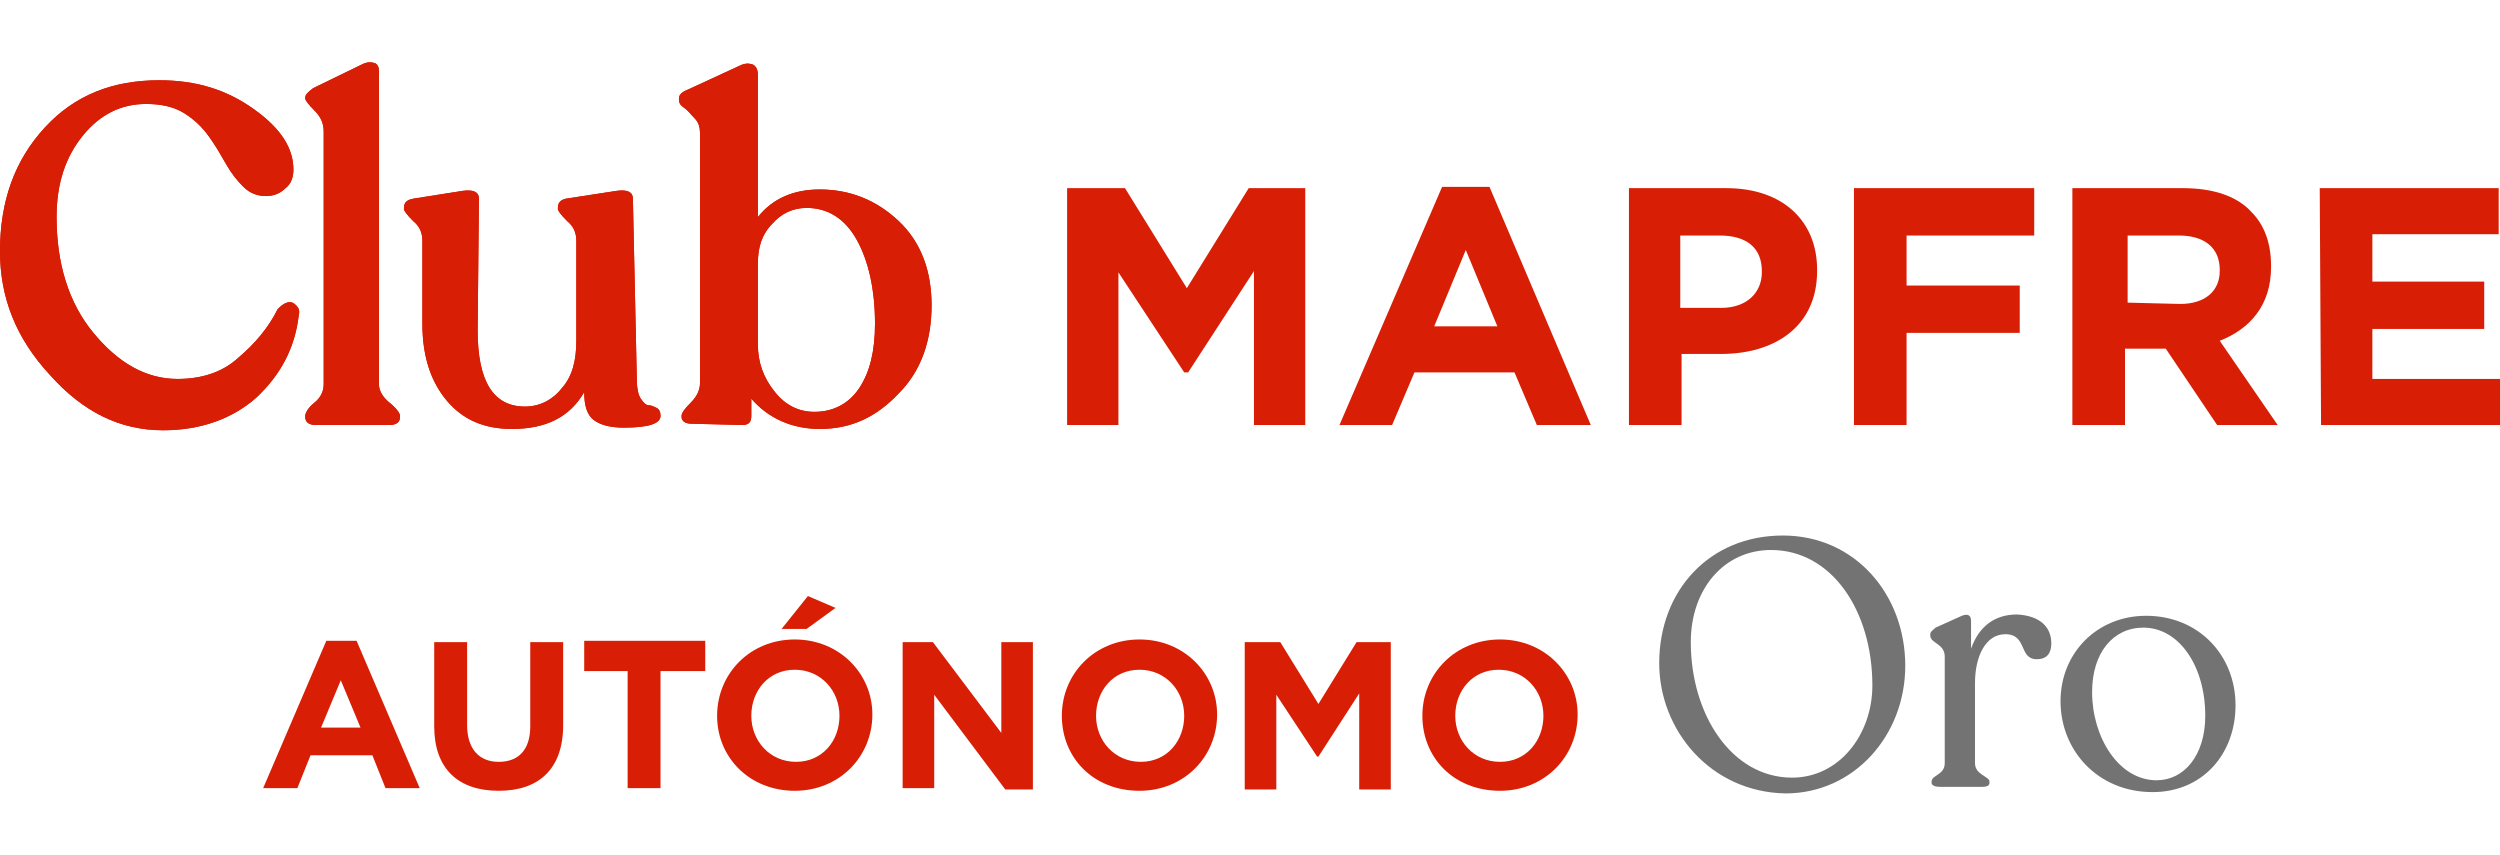 <?xml version="1.0" encoding="UTF-8"?> <svg xmlns="http://www.w3.org/2000/svg" xmlns:xlink="http://www.w3.org/1999/xlink" version="1.1" id="Capa_1" x="0px" y="0px" width="190px" height="65px" viewBox="0 0 190 65" style="enable-background:new 0 0 190 65;" xml:space="preserve"> <style type="text/css"> .st0{fill:#D81E05;} .st1{fill:#737373;} </style> <g> <g> <g> <g> <g> <g> <path class="st0" d="M12.4,32.7c-3.3,0-6.1-1.4-8.6-4.2C1.2,25.7,0,22.6,0,19.1c0-3.8,1.1-6.9,3.4-9.4s5.2-3.6,8.7-3.6 c2.8,0,5.1,0.7,7.2,2.2s3,3,3,4.6c0,0.6-0.2,1.1-0.6,1.4c-0.4,0.4-0.9,0.6-1.5,0.6c-0.6,0-1.2-0.2-1.7-0.7 c-0.5-0.5-0.9-1-1.3-1.7c-0.4-0.7-0.8-1.4-1.3-2.1c-0.5-0.7-1.1-1.3-1.9-1.8c-0.8-0.5-1.8-0.7-2.9-0.7c-1.9,0-3.5,0.8-4.8,2.4 s-2,3.6-2,6.2c0,3.5,0.9,6.5,2.8,8.8s4,3.5,6.4,3.5c1.8,0,3.4-0.5,4.6-1.6c1.3-1.1,2.3-2.3,3-3.7c0.2-0.2,0.4-0.4,0.7-0.5 c0.3-0.1,0.5,0,0.7,0.2c0.2,0.2,0.3,0.4,0.2,0.8c-0.3,2.5-1.4,4.5-3.2,6.2C17.7,31.8,15.3,32.7,12.4,32.7"></path> </g> <g> <path class="st0" d="M24,32.3c-0.5,0-0.8-0.2-0.8-0.6v-0.1c0-0.2,0.2-0.6,0.7-1c0.5-0.4,0.7-0.9,0.7-1.4V10 c0-0.6-0.2-1.1-0.7-1.6c-0.5-0.5-0.7-0.8-0.7-0.9V7.4c0-0.2,0.2-0.4,0.6-0.7l3.7-1.8c0.4-0.2,0.7-0.2,1-0.1 c0.2,0.1,0.3,0.3,0.3,0.6v23.8c0,0.5,0.3,1,0.8,1.4c0.5,0.4,0.8,0.8,0.8,1v0.1c0,0.4-0.3,0.6-0.8,0.6L24,32.3L24,32.3z"></path> </g> <g> <path class="st0" d="M48.4,28.9c0,0.6,0.1,1.1,0.3,1.4c0.2,0.3,0.4,0.5,0.6,0.5c0.2,0,0.4,0.1,0.6,0.2 c0.2,0.1,0.3,0.3,0.3,0.6c0,0.6-0.9,0.9-2.8,0.9c-1,0-1.8-0.2-2.3-0.6c-0.5-0.4-0.7-1.1-0.7-2.1c-1.1,1.9-2.9,2.8-5.5,2.8 c-2.1,0-3.7-0.7-4.9-2.1c-1.2-1.4-1.9-3.3-1.9-5.9v-6.3c0-0.6-0.2-1.1-0.7-1.5c-0.5-0.5-0.7-0.8-0.7-0.9v-0.1 c0-0.4,0.2-0.6,0.7-0.7l3.8-0.6c0.8-0.1,1.2,0.1,1.2,0.6l-0.1,10c0,3.9,1.2,5.8,3.6,5.8c1.1,0,2.1-0.5,2.8-1.4 c0.8-0.9,1.1-2.1,1.1-3.6v-7.6c0-0.6-0.2-1.1-0.7-1.5c-0.5-0.5-0.7-0.8-0.7-0.9v-0.1c0-0.4,0.2-0.6,0.6-0.7l3.9-0.6 c0.8-0.1,1.2,0.1,1.2,0.6L48.4,28.9L48.4,28.9z"></path> </g> <g> <g> <path class="st0" d="M62.3,14.4c2.3,0,4.3,0.8,6,2.4c1.7,1.6,2.5,3.8,2.5,6.4c0,2.7-0.8,5-2.5,6.7c-1.7,1.8-3.6,2.7-6,2.7 c-2.1,0-3.9-0.8-5.2-2.3l0,1.3c0,0.5-0.2,0.7-0.7,0.7l-3.9-0.1c-0.4,0-0.7-0.2-0.7-0.5v-0.1c0-0.2,0.2-0.5,0.7-1 c0.5-0.5,0.7-1,0.7-1.5V10.1c0-0.4-0.1-0.8-0.4-1.1c-0.3-0.3-0.5-0.6-0.8-0.8c-0.3-0.2-0.4-0.4-0.4-0.6V7.5 c0-0.3,0.2-0.5,0.7-0.7L56.2,5c0.4-0.2,0.7-0.2,1-0.1c0.2,0.1,0.4,0.3,0.4,0.8v10.8C58.7,15.1,60.3,14.4,62.3,14.4 M61.9,31.3c1.4,0,2.6-0.6,3.4-1.8c0.8-1.2,1.2-2.8,1.2-4.9c0-2.6-0.5-4.8-1.4-6.4s-2.2-2.4-3.8-2.4c-1,0-1.9,0.4-2.6,1.2 c-0.8,0.8-1.1,1.8-1.1,3v6.2c0,1.3,0.4,2.5,1.3,3.6C59.7,30.8,60.7,31.3,61.9,31.3"></path> </g> </g> <g> <path class="st0" d="M12.4,32.7c-3.3,0-6.1-1.4-8.6-4.2C1.2,25.7,0,22.6,0,19.1c0-3.8,1.1-6.9,3.4-9.4s5.2-3.6,8.7-3.6 c2.8,0,5.1,0.7,7.2,2.2s3,3,3,4.6c0,0.6-0.2,1.1-0.6,1.4c-0.4,0.4-0.9,0.6-1.5,0.6c-0.6,0-1.2-0.2-1.7-0.7 c-0.5-0.5-0.9-1-1.3-1.7c-0.4-0.7-0.8-1.4-1.3-2.1c-0.5-0.7-1.1-1.3-1.9-1.8c-0.8-0.5-1.8-0.7-2.9-0.7c-1.9,0-3.5,0.8-4.8,2.4 s-2,3.6-2,6.2c0,3.5,0.9,6.5,2.8,8.8s4,3.5,6.4,3.5c1.8,0,3.4-0.5,4.6-1.6c1.3-1.1,2.3-2.3,3-3.7c0.2-0.2,0.4-0.4,0.7-0.5 c0.3-0.1,0.5,0,0.7,0.2c0.2,0.2,0.3,0.4,0.2,0.8c-0.3,2.5-1.4,4.5-3.2,6.2C17.7,31.8,15.3,32.7,12.4,32.7"></path> </g> <g> <path class="st0" d="M24,32.3c-0.5,0-0.8-0.2-0.8-0.6v-0.1c0-0.2,0.2-0.6,0.7-1c0.5-0.4,0.7-0.9,0.7-1.4V10 c0-0.6-0.2-1.1-0.7-1.6c-0.5-0.5-0.7-0.8-0.7-0.9V7.4c0-0.2,0.2-0.4,0.6-0.7l3.7-1.8c0.4-0.2,0.7-0.2,1-0.1 c0.2,0.1,0.3,0.3,0.3,0.6v23.8c0,0.5,0.3,1,0.8,1.4c0.5,0.4,0.8,0.8,0.8,1v0.1c0,0.4-0.3,0.6-0.8,0.6L24,32.3L24,32.3z"></path> </g> <g> <path class="st0" d="M48.4,28.9c0,0.6,0.1,1.1,0.3,1.4c0.2,0.3,0.4,0.5,0.6,0.5c0.2,0,0.4,0.1,0.6,0.2 c0.2,0.1,0.3,0.3,0.3,0.6c0,0.6-0.9,0.9-2.8,0.9c-1,0-1.8-0.2-2.3-0.6c-0.5-0.4-0.7-1.1-0.7-2.1c-1.1,1.9-2.9,2.8-5.5,2.8 c-2.1,0-3.7-0.7-4.9-2.1c-1.2-1.4-1.9-3.3-1.9-5.9v-6.3c0-0.6-0.2-1.1-0.7-1.5c-0.5-0.5-0.7-0.8-0.7-0.9v-0.1 c0-0.4,0.2-0.6,0.7-0.7l3.8-0.6c0.8-0.1,1.2,0.1,1.2,0.6l-0.1,10c0,3.9,1.2,5.8,3.6,5.8c1.1,0,2.1-0.5,2.8-1.4 c0.8-0.9,1.1-2.1,1.1-3.6v-7.6c0-0.6-0.2-1.1-0.7-1.5c-0.5-0.5-0.7-0.8-0.7-0.9v-0.1c0-0.4,0.2-0.6,0.6-0.7l3.9-0.6 c0.8-0.1,1.2,0.1,1.2,0.6L48.4,28.9L48.4,28.9z"></path> </g> <g> <g> <path class="st0" d="M62.3,14.4c2.3,0,4.3,0.8,6,2.4c1.7,1.6,2.5,3.8,2.5,6.4c0,2.7-0.8,5-2.5,6.7c-1.7,1.8-3.6,2.7-6,2.7 c-2.1,0-3.9-0.8-5.2-2.3l0,1.3c0,0.5-0.2,0.7-0.7,0.7l-3.9-0.1c-0.4,0-0.7-0.2-0.7-0.5v-0.1c0-0.2,0.2-0.5,0.7-1 c0.5-0.5,0.7-1,0.7-1.5V10.1c0-0.4-0.1-0.8-0.4-1.1c-0.3-0.3-0.5-0.6-0.8-0.8c-0.3-0.2-0.4-0.4-0.4-0.6V7.5 c0-0.3,0.2-0.5,0.7-0.7L56.2,5c0.4-0.2,0.7-0.2,1-0.1c0.2,0.1,0.4,0.3,0.4,0.8v10.8C58.7,15.1,60.3,14.4,62.3,14.4 M61.9,31.3c1.4,0,2.6-0.6,3.4-1.8c0.8-1.2,1.2-2.8,1.2-4.9c0-2.6-0.5-4.8-1.4-6.4s-2.2-2.4-3.8-2.4c-1,0-1.9,0.4-2.6,1.2 c-0.8,0.8-1.1,1.8-1.1,3v6.2c0,1.3,0.4,2.5,1.3,3.6C59.7,30.8,60.7,31.3,61.9,31.3"></path> </g> </g> </g> </g> <g> <path class="st0" d="M81.2,14.3h4.3l4.7,7.6l4.7-7.6h4.3v18h-3.9V20.6l-5,7.7H90l-5-7.6v11.6h-3.9V14.3z"></path> <path class="st0" d="M109.6,14.2h3.6l7.7,18.1h-4.1l-1.7-4h-7.6l-1.7,4h-4L109.6,14.2z M113.8,24.8l-2.4-5.8l-2.4,5.8H113.8z"></path> <path class="st0" d="M123.8,14.3h7.4c4.3,0,6.9,2.5,6.9,6.2v0.1c0,4.2-3.2,6.3-7.3,6.3h-3v5.4h-4V14.3z M130.8,23.4 c2,0,3.1-1.2,3.1-2.7v-0.1c0-1.8-1.2-2.7-3.2-2.7h-3v5.5H130.8z"></path> <path class="st0" d="M140.9,14.3h13.7v3.6h-9.7v3.8h8.6v3.6h-8.6v7h-4L140.9,14.3L140.9,14.3z"></path> <path class="st0" d="M157.7,14.3h8.2c2.3,0,4.1,0.6,5.2,1.8c1,1,1.5,2.4,1.5,4.1v0.1c0,2.9-1.6,4.7-3.9,5.6l4.4,6.4h-4.6 l-3.9-5.8h-3.1v5.8h-4V14.3z M165.7,23.1c1.9,0,3-1,3-2.5v-0.1c0-1.7-1.2-2.6-3.1-2.6h-3.9V23L165.7,23.1L165.7,23.1z"></path> <path class="st0" d="M176.3,14.3h13.6v3.5h-9.6v3.6h8.5V25h-8.5v3.8h9.8v3.5h-13.7L176.3,14.3L176.3,14.3z"></path> </g> </g> <g> <path class="st0" d="M24.8,48.7h2.3l4.8,11.2h-2.6l-1-2.5h-4.7l-1,2.5H20L24.8,48.7z M27.4,55.3l-1.5-3.6l-1.5,3.6H27.4z"></path> <path class="st0" d="M33,55.2v-6.4h2.5v6.3c0,1.8,0.9,2.8,2.4,2.8s2.4-0.9,2.4-2.7v-6.4h2.5v6.3c0,3.4-1.9,5-4.9,5 C34.8,60.1,33,58.4,33,55.2z"></path> <path class="st0" d="M47.8,51h-3.4v-2.3h9.2V51h-3.4v8.9h-2.5V51z"></path> <path class="st0" d="M54.5,54.4L54.5,54.4c0-3.2,2.5-5.8,5.9-5.8s5.9,2.6,5.9,5.7v0c0,3.2-2.5,5.8-5.9,5.8 C57,60.1,54.5,57.6,54.5,54.4z M63.8,54.4L63.8,54.4c0-1.9-1.4-3.5-3.4-3.5c-2,0-3.3,1.6-3.3,3.5v0c0,1.9,1.4,3.5,3.4,3.5 S63.8,56.3,63.8,54.4z M61.4,45.3l2.1,0.9l-2.2,1.6h-1.9L61.4,45.3z"></path> <path class="st0" d="M68.6,48.8h2.3l5.2,6.9v-6.9h2.4v11.2h-2.1L71,52.8v7.1h-2.4L68.6,48.8L68.6,48.8z"></path> <path class="st0" d="M80.7,54.4L80.7,54.4c0-3.2,2.5-5.8,5.9-5.8c3.4,0,5.9,2.6,5.9,5.7v0c0,3.2-2.5,5.8-5.9,5.8 C83.1,60.1,80.7,57.6,80.7,54.4z M90,54.4L90,54.4c0-1.9-1.4-3.5-3.4-3.5c-2,0-3.3,1.6-3.3,3.5v0c0,1.9,1.4,3.5,3.4,3.5 S90,56.3,90,54.4z"></path> <path class="st0" d="M94.7,48.8h2.6l2.9,4.7l2.9-4.7h2.6v11.2h-2.4v-7.3l-3.1,4.8h-0.1l-3.1-4.7v7.2h-2.4V48.8z"></path> <path class="st0" d="M108.1,54.4L108.1,54.4c0-3.2,2.5-5.8,5.9-5.8c3.4,0,5.9,2.6,5.9,5.7v0c0,3.2-2.5,5.8-5.9,5.8 C110.5,60.1,108.1,57.6,108.1,54.4z M117.3,54.4L117.3,54.4c0-1.9-1.4-3.5-3.4-3.5c-2,0-3.3,1.6-3.3,3.5v0c0,1.9,1.4,3.5,3.4,3.5 S117.3,56.3,117.3,54.4z"></path> <path class="st1" d="M126.1,50.4c0-5.5,3.8-9.7,9.4-9.7c5.5,0,9.3,4.5,9.3,9.9c0,5.3-3.9,9.7-9.1,9.7 C130,60.2,126.1,55.5,126.1,50.4z M142.3,52.1c0-5.7-3.1-10.3-7.7-10.3c-3.6,0-6.1,3-6.1,7c0,5.5,3.1,10.3,7.7,10.3 C139.8,59.1,142.3,55.8,142.3,52.1z"></path> <path class="st1" d="M155.9,48.9c0,0.7-0.3,1.2-1.1,1.2c-1.4,0-0.7-1.9-2.4-1.9c-1.5,0-2.3,1.7-2.3,3.7v6.1c0,0.9,1.1,1,1.1,1.4 v0.1c0,0.2-0.2,0.3-0.5,0.3h-3.3c-0.3,0-0.6-0.1-0.6-0.3v-0.1c0-0.5,1-0.5,1-1.4v-8.1c0-1-1.1-1-1.1-1.6v-0.1 c0-0.2,0.2-0.3,0.4-0.5l2-0.9c0.5-0.2,0.7,0,0.7,0.4v2.1c0.6-1.7,1.8-2.6,3.5-2.6C155.1,46.8,155.9,47.7,155.9,48.9z"></path> <path class="st1" d="M156.6,53.3c0-3.7,2.8-6.5,6.5-6.5c4,0,6.8,3,6.8,6.8c0,3.7-2.5,6.6-6.3,6.6C159.4,60.2,156.6,57,156.6,53.3 z M167.6,54.4c0-3.8-2-6.7-4.7-6.7c-2.3,0-3.9,1.9-3.9,4.9c0,3.4,2,6.7,4.9,6.7C166,59.3,167.6,57.4,167.6,54.4z"></path> </g> </g> </g> </svg> 